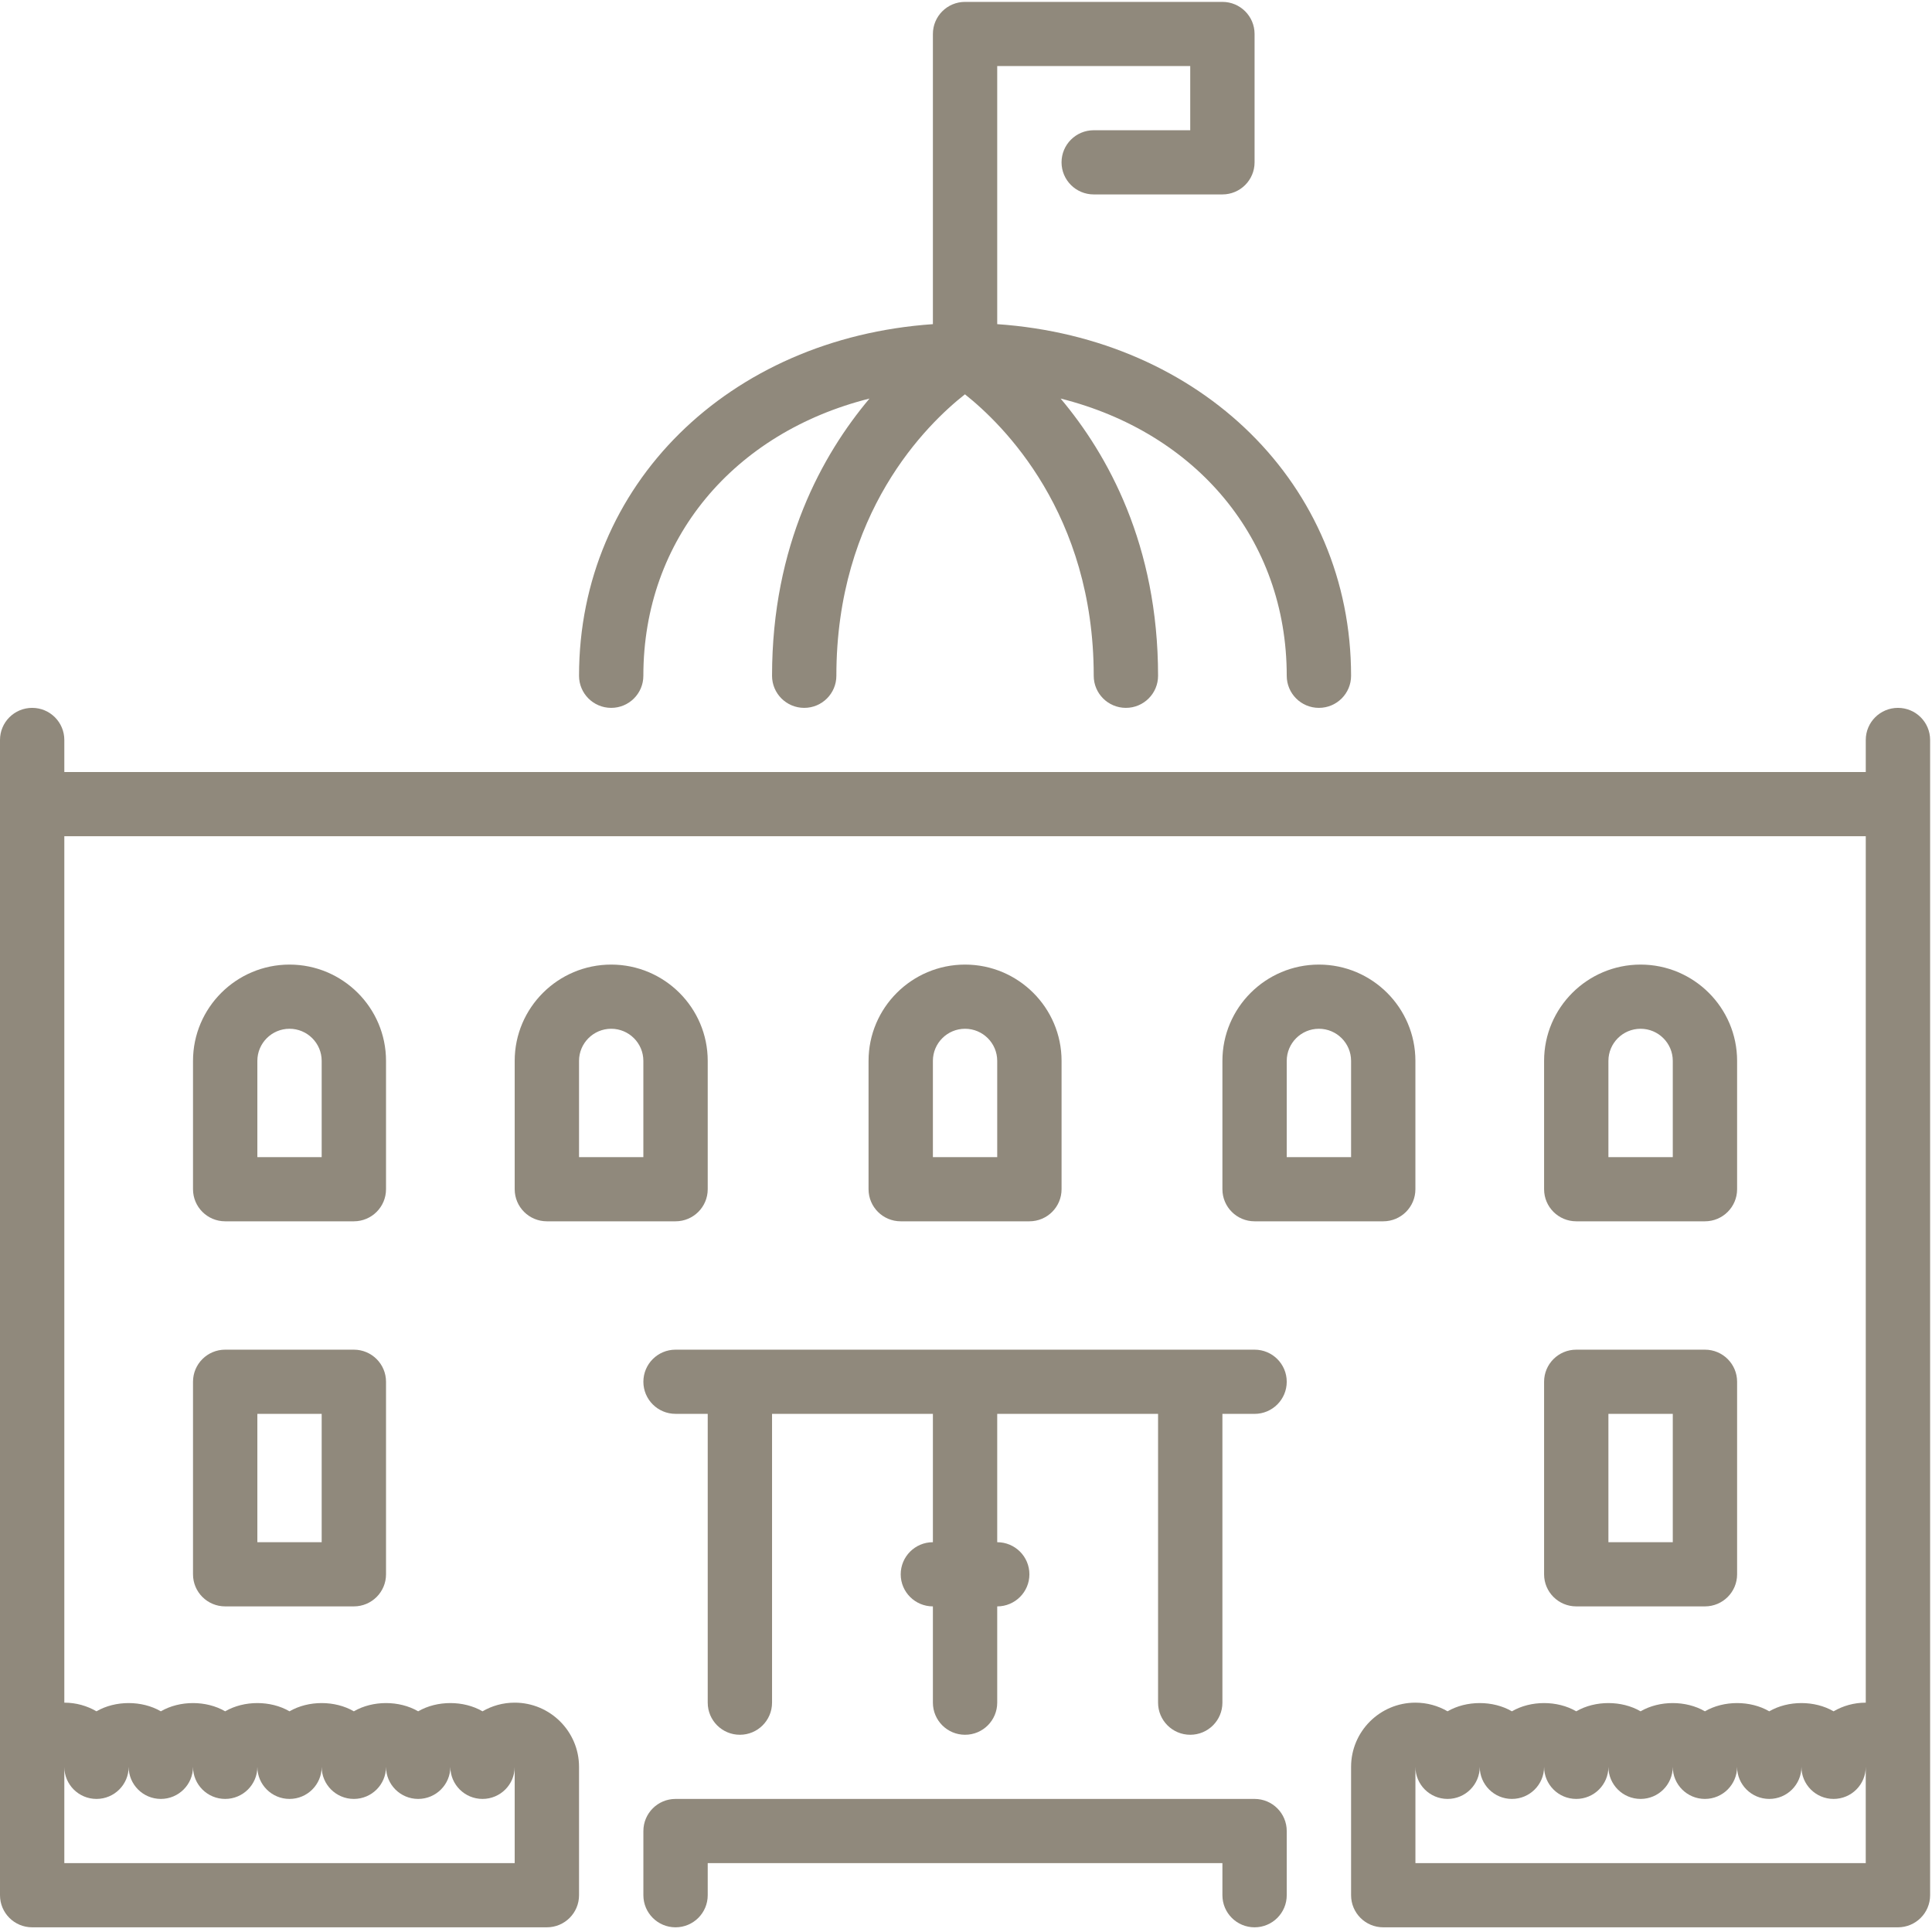 <?xml version="1.0" encoding="UTF-8" standalone="no"?>
<svg width="82px" height="82px" viewBox="0 0 82 82" version="1.1" xmlns="http://www.w3.org/2000/svg" xmlns:xlink="http://www.w3.org/1999/xlink">
    <!-- Generator: Sketch 40.3 (33839) - http://www.bohemiancoding.com/sketch -->
    <title>city-hall</title>
    <desc>Created with Sketch.</desc>
    <defs></defs>
    <g id="Role" stroke="none" stroke-width="1" fill="none" fill-rule="evenodd">
        <g transform="translate(-1129, -1041)" id="Where-we-fit-in" fill="#90897C">
            <g transform="translate(-90, 651)">
                <g id="Visual-Graphic" transform="translate(267, 92)">
                    <g id="city-hall" transform="translate(952, 298)">
                        <path d="M15.019,57.284 L9.557,57.284 C8.802,57.284 8.192,57.894 8.192,58.646 L8.192,66.819 C8.192,67.57 8.802,68.18 9.557,68.18 L15.019,68.18 C15.773,68.18 16.384,67.57 16.384,66.819 L16.384,58.646 C16.384,57.894 15.773,57.284 15.019,57.284 L15.019,57.284 Z M10.923,65.456 L13.653,65.456 L13.653,60.009 L10.923,60.009 L10.923,65.456 Z" id="Fill-1"></path>
                        <path d="M30.038,50.474 L30.038,45.026 C30.038,42.773 28.199,40.94 25.941,40.94 C23.683,40.94 21.845,42.773 21.845,45.026 L21.845,50.474 C21.845,51.226 22.455,51.836 23.211,51.836 L28.672,51.836 C29.427,51.836 30.038,51.226 30.038,50.474 L30.038,50.474 Z M27.307,49.113 L24.576,49.113 L24.576,45.026 C24.576,44.276 25.188,43.664 25.941,43.664 C26.695,43.664 27.306,44.276 27.306,45.026 L27.306,49.113 L27.307,49.113 Z" id="Fill-2"></path>
                        <path d="M53.248,57.284 L28.672,57.284 C27.917,57.284 27.307,57.894 27.307,58.646 C27.307,59.398 27.917,60.008 28.672,60.008 L30.038,60.008 L30.038,72.266 C30.038,73.018 30.648,73.629 31.402,73.629 C32.158,73.629 32.768,73.018 32.768,72.266 L32.768,60.008 L39.595,60.008 L39.595,65.456 C38.84,65.456 38.229,66.066 38.229,66.819 C38.229,67.57 38.84,68.18 39.595,68.18 L39.595,72.266 C39.595,73.018 40.205,73.629 40.96,73.629 C41.715,73.629 42.325,73.018 42.325,72.266 L42.325,68.18 C43.08,68.18 43.691,67.57 43.691,66.819 C43.691,66.066 43.08,65.456 42.325,65.456 L42.325,60.009 L49.152,60.009 L49.152,72.266 C49.152,73.018 49.762,73.629 50.517,73.629 C51.273,73.629 51.883,73.018 51.883,72.266 L51.883,60.009 L53.248,60.009 C54.003,60.009 54.613,59.398 54.613,58.646 C54.613,57.894 54.003,57.284 53.248,57.284 L53.248,57.284 Z" id="Fill-3"></path>
                        <path d="M25.941,30.044 C26.696,30.044 27.306,29.434 27.306,28.682 C27.306,22.865 31.162,18.358 36.904,16.916 C34.909,19.288 32.768,23.12 32.768,28.682 C32.768,29.434 33.378,30.044 34.134,30.044 C34.888,30.044 35.498,29.434 35.498,28.682 C35.498,21.761 39.328,18.016 40.955,16.736 C42.566,18.013 46.421,21.788 46.421,28.682 C46.421,29.434 47.031,30.044 47.787,30.044 C48.541,30.044 49.152,29.434 49.152,28.682 C49.152,23.12 47.011,19.288 45.016,16.916 C50.758,18.358 54.613,22.865 54.613,28.682 C54.613,29.434 55.223,30.044 55.978,30.044 C56.734,30.044 57.344,29.434 57.344,28.682 C57.344,20.564 50.976,14.355 42.325,13.758 L42.325,2.804 L50.517,2.804 L50.517,5.528 L46.421,5.528 C45.666,5.528 45.055,6.138 45.055,6.89 C45.055,7.642 45.666,8.252 46.421,8.252 L51.882,8.252 C52.638,8.252 53.248,7.642 53.248,6.89 L53.248,1.442 C53.248,0.69 52.638,0.08 51.882,0.08 L40.96,0.08 C40.205,0.08 39.595,0.69 39.595,1.442 L39.595,13.758 C30.944,14.355 24.576,20.564 24.576,28.682 C24.576,29.434 25.186,30.044 25.941,30.044 L25.941,30.044 Z" id="Fill-4"></path>
                        <path d="M53.248,76.352 L28.672,76.352 C27.917,76.352 27.307,76.963 27.307,77.715 L27.307,80.438 C27.307,81.191 27.917,81.801 28.672,81.801 C29.427,81.801 30.038,81.191 30.038,80.438 L30.038,79.076 L51.883,79.076 L51.883,80.438 C51.883,81.191 52.493,81.801 53.248,81.801 C54.003,81.801 54.613,81.191 54.613,80.438 L54.613,77.715 C54.613,76.963 54.003,76.352 53.248,76.352 L53.248,76.352 Z" id="Fill-5"></path>
                        <path d="M58.709,51.836 C59.464,51.836 60.074,51.226 60.074,50.474 L60.074,45.026 C60.074,42.773 58.237,40.94 55.979,40.94 C53.72,40.94 51.883,42.773 51.883,45.026 L51.883,50.474 C51.883,51.226 52.493,51.836 53.248,51.836 L58.709,51.836 Z M54.613,45.026 C54.613,44.276 55.225,43.664 55.979,43.664 C56.732,43.664 57.344,44.276 57.344,45.026 L57.344,49.113 L54.613,49.113 L54.613,45.026 Z" id="Fill-6"></path>
                        <path d="M66.902,51.836 L72.362,51.836 C73.118,51.836 73.728,51.226 73.728,50.474 L73.728,45.026 C73.728,42.773 71.89,40.94 69.632,40.94 C67.373,40.94 65.536,42.773 65.536,45.026 L65.536,50.474 C65.536,51.226 66.146,51.836 66.902,51.836 L66.902,51.836 Z M68.266,45.026 C68.266,44.276 68.878,43.664 69.632,43.664 C70.386,43.664 70.998,44.276 70.998,45.026 L70.998,49.113 L68.266,49.113 L68.266,45.026 Z" id="Fill-7"></path>
                        <path d="M80.555,30.044 C79.8,30.044 79.189,30.654 79.189,31.406 L79.189,32.768 L2.73,32.768 L2.73,31.406 C2.73,30.654 2.12,30.044 1.366,30.044 C0.61,30.044 0,30.654 0,31.406 L0,80.438 C0,81.191 0.61,81.801 1.366,81.801 L23.211,81.801 C23.966,81.801 24.576,81.191 24.576,80.438 L24.576,74.991 C24.576,73.488 23.35,72.266 21.845,72.266 C21.348,72.266 20.881,72.399 20.48,72.633 C19.677,72.167 18.552,72.167 17.749,72.633 C16.946,72.167 15.821,72.167 15.019,72.633 C14.216,72.167 13.091,72.167 12.288,72.633 C11.485,72.167 10.36,72.167 9.557,72.633 C8.754,72.167 7.629,72.167 6.827,72.633 C6.023,72.167 4.898,72.167 4.095,72.633 C3.694,72.4 3.227,72.266 2.73,72.266 L2.73,35.492 L79.189,35.492 L79.189,72.266 C78.692,72.266 78.225,72.399 77.823,72.633 C77.021,72.167 75.896,72.167 75.093,72.633 C74.29,72.167 73.165,72.167 72.362,72.633 C71.559,72.167 70.434,72.167 69.631,72.633 C68.829,72.167 67.704,72.167 66.901,72.633 C66.098,72.167 64.973,72.167 64.17,72.633 C63.367,72.167 62.242,72.167 61.439,72.633 C61.038,72.4 60.571,72.266 60.074,72.266 C58.568,72.266 57.344,73.488 57.344,74.991 L57.344,80.438 C57.344,81.191 57.954,81.801 58.709,81.801 L80.554,81.801 C81.309,81.801 81.92,81.191 81.92,80.438 L81.92,31.406 C81.92,30.654 81.309,30.044 80.555,30.044 L80.555,30.044 Z M4.096,76.352 C4.851,76.352 5.461,75.742 5.461,74.991 C5.461,75.742 6.072,76.352 6.827,76.352 C7.581,76.352 8.192,75.742 8.192,74.991 C8.192,75.742 8.802,76.352 9.557,76.352 C10.312,76.352 10.923,75.742 10.923,74.991 C10.923,75.742 11.533,76.352 12.288,76.352 C13.043,76.352 13.653,75.742 13.653,74.991 C13.653,75.742 14.263,76.352 15.018,76.352 C15.773,76.352 16.384,75.742 16.384,74.991 C16.384,75.742 16.994,76.352 17.748,76.352 C18.504,76.352 19.114,75.742 19.114,74.991 C19.114,75.742 19.724,76.352 20.48,76.352 C21.234,76.352 21.845,75.742 21.845,74.991 L21.845,79.076 L2.73,79.076 L2.73,74.991 C2.73,75.742 3.341,76.352 4.096,76.352 L4.096,76.352 Z M79.189,79.076 L60.075,79.076 L60.075,74.99 C60.075,75.742 60.685,76.352 61.44,76.352 C62.195,76.352 62.805,75.742 62.805,74.99 C62.805,75.742 63.416,76.352 64.17,76.352 C64.926,76.352 65.536,75.742 65.536,74.99 C65.536,75.742 66.146,76.352 66.901,76.352 C67.656,76.352 68.266,75.742 68.266,74.99 C68.266,75.742 68.877,76.352 69.632,76.352 C70.387,76.352 70.997,75.742 70.997,74.99 C70.997,75.742 71.607,76.352 72.362,76.352 C73.117,76.352 73.727,75.742 73.727,74.99 C73.727,75.742 74.338,76.352 75.093,76.352 C75.848,76.352 76.458,75.742 76.458,74.99 C76.458,75.742 77.068,76.352 77.823,76.352 C78.578,76.352 79.188,75.742 79.188,74.99 L79.188,79.076 L79.189,79.076 Z" id="Fill-9"></path>
                        <path d="M65.536,66.819 C65.536,67.57 66.146,68.18 66.902,68.18 L72.362,68.18 C73.118,68.18 73.728,67.57 73.728,66.819 L73.728,58.646 C73.728,57.894 73.118,57.284 72.362,57.284 L66.902,57.284 C66.146,57.284 65.536,57.894 65.536,58.646 L65.536,66.819 Z M68.266,65.456 L70.998,65.456 L70.998,60.009 L68.266,60.009 L68.266,65.456 Z" id="Fill-11"></path>
                        <path d="M43.691,51.836 C44.446,51.836 45.056,51.226 45.056,50.474 L45.056,45.026 C45.056,42.773 43.218,40.94 40.96,40.94 C38.702,40.94 36.864,42.773 36.864,45.026 L36.864,50.474 C36.864,51.226 37.474,51.836 38.229,51.836 L43.691,51.836 Z M39.595,45.026 C39.595,44.276 40.206,43.664 40.96,43.664 C41.713,43.664 42.325,44.276 42.325,45.026 L42.325,49.113 L39.595,49.113 L39.595,45.026 Z" id="Fill-12"></path>
                        <path d="M16.384,45.026 C16.384,42.773 14.546,40.94 12.288,40.94 C10.03,40.94 8.192,42.773 8.192,45.026 L8.192,50.474 C8.192,51.226 8.802,51.836 9.557,51.836 L15.019,51.836 C15.773,51.836 16.384,51.226 16.384,50.474 L16.384,45.026 L16.384,45.026 Z M13.653,49.113 L10.923,49.113 L10.923,45.026 C10.923,44.276 11.534,43.664 12.288,43.664 C13.041,43.664 13.653,44.276 13.653,45.026 L13.653,49.113 Z" id="Fill-13"></path>
                    </g>
                </g>
            </g>
        </g>
    </g>
</svg>